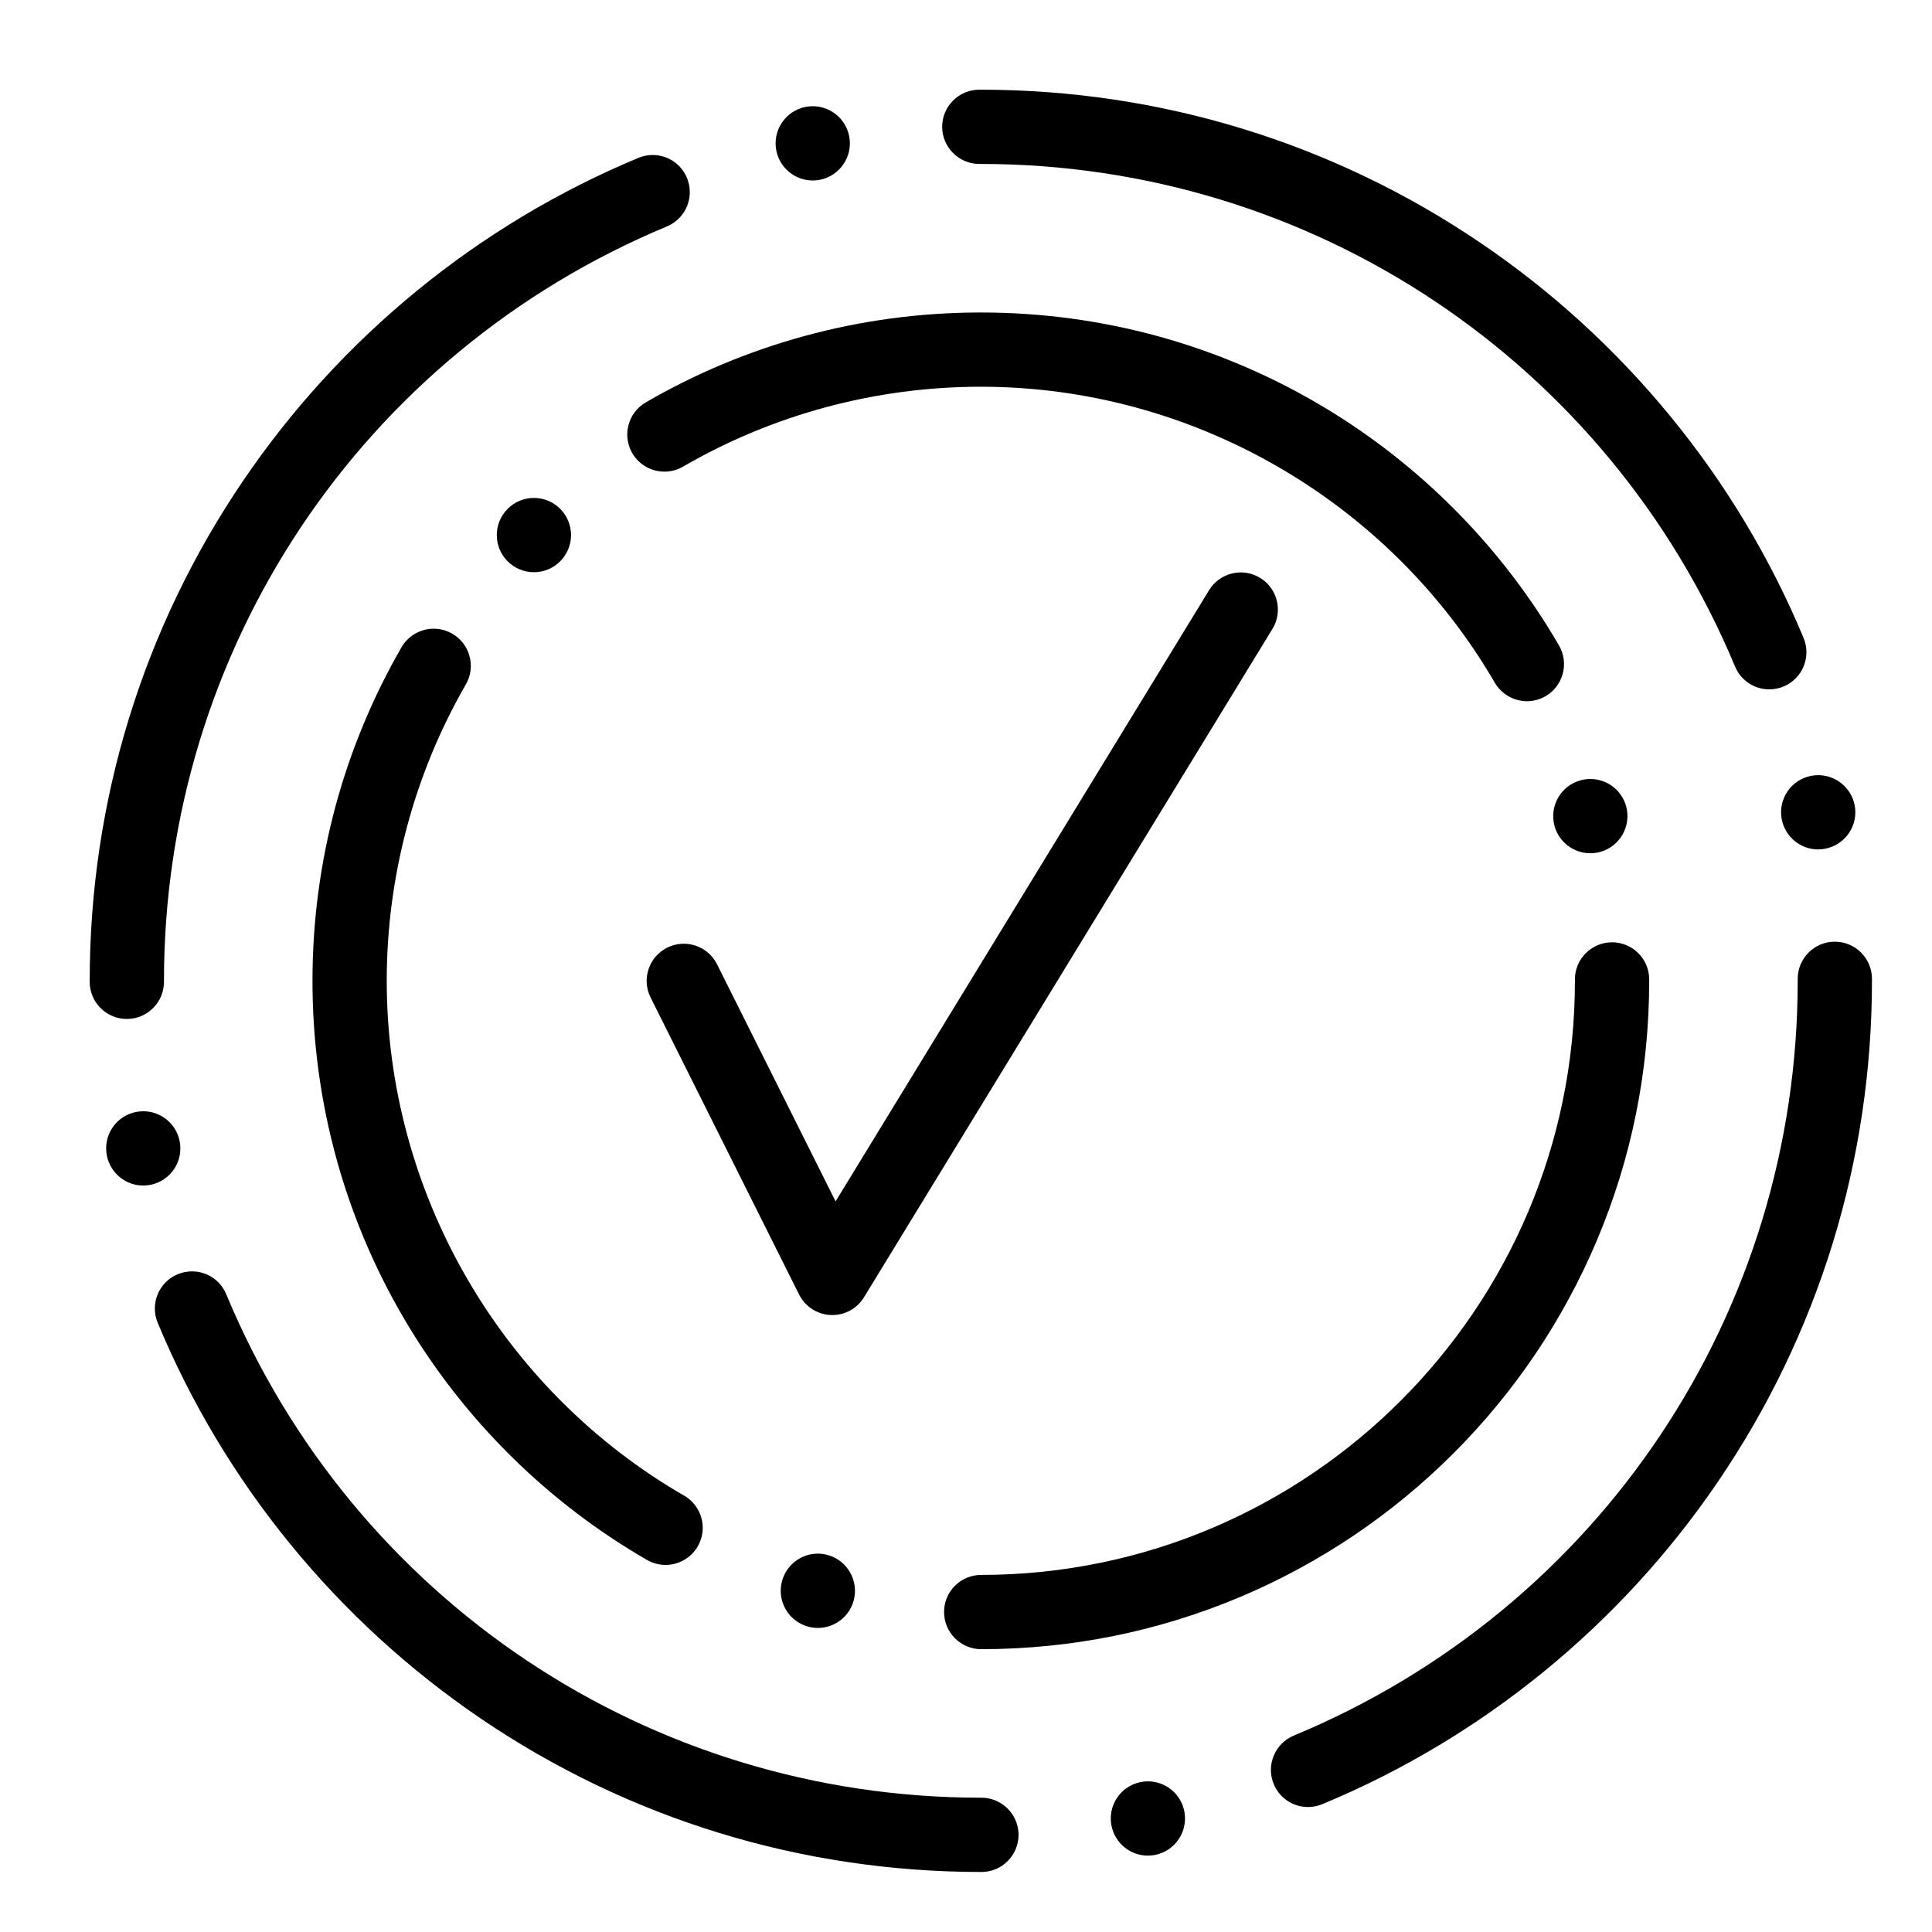 <?xml version="1.0" encoding="UTF-8"?>
<!-- Uploaded to: ICON Repo, www.svgrepo.com, Generator: ICON Repo Mixer Tools -->
<svg fill="#000000" width="800px" height="800px" version="1.1" viewBox="144 144 512 512" xmlns="http://www.w3.org/2000/svg">
 <g>
  <path d="m404.07 640.09h-0.141c-47.578-0.012-93.441-14.09-132.62-40.73-18.883-12.84-35.797-28.328-50.273-46.023-14.582-17.832-26.441-37.609-35.246-58.793-2.086-5.008 0.297-10.785 5.305-12.859 1.211-0.5 2.481-0.758 3.777-0.758 3.984 0 7.559 2.383 9.082 6.062 33.723 81.055 112.21 133.42 199.95 133.42h0.16c2.5 0 4.871 0.934 6.699 2.629l0.078 0.078c0.012 0 0.012 0.012 0.012 0.012l0.02 0.02c0.02 0.012 0.031 0.027 0.051 0.039 0.012 0.012 0.02 0.02 0.02 0.02 0.012 0.012 0.027 0.031 0.051 0.051l0.137 0.141c0.012 0.02 0.039 0.039 0.059 0.066l0.012 0.012c0.246 0.258 0.473 0.523 0.68 0.797 0.129 0.156 0.234 0.316 0.355 0.473 0 0.012 0 0.02 0.012 0.02l0.02 0.031c0.012 0.02 0.02 0.039 0.031 0.059l-0.031 0.039 0.051-0.031 0.078 0.129c0.012 0.02 0.02 0.039 0.031 0.059 0.02 0.02 0.027 0.039 0.039 0.059 0.012 0.012 0.02 0.031 0.027 0.039l0.039 0.078c0.012 0.012 0.012 0.02 0.02 0.02 0.883 1.496 1.359 3.219 1.367 4.969v0.031 0.039c-0.012 2.566-1.004 4.996-2.805 6.836 0 0.012-0.012 0.02-0.02 0.02-0.02 0.02-0.039 0.039-0.051 0.059l-0.059 0.059c-0.012 0.012-0.031 0.02-0.039 0.027-1.832 1.801-4.262 2.797-6.828 2.805l-0.047 0.008zm44.121-4.328c-4.676 0-8.727-3.336-9.633-7.922-0.512-2.578 0.012-5.207 1.465-7.391 1.465-2.184 3.691-3.672 6.269-4.184 0.629-0.129 1.277-0.188 1.93-0.188 4.676 0 8.727 3.336 9.633 7.922 1.055 5.324-2.41 10.52-7.734 11.574-0.641 0.129-1.281 0.188-1.93 0.188zm42.461-12.879c-3.996 0-7.559-2.383-9.094-6.062-1.004-2.43-1.012-5.106 0-7.539 0.992-2.43 2.894-4.32 5.312-5.332 81.133-33.691 133.55-112.21 133.54-200.02v-0.254-0.258c-0.012-5.422 4.387-9.852 9.809-9.859h0.031c5.41 0 9.82 4.398 9.84 9.809v0.562c-0.012 47.598-14.102 93.48-40.77 132.67-12.852 18.902-28.348 35.816-46.062 50.293-17.852 14.582-37.637 26.441-58.844 35.238-1.195 0.492-2.465 0.75-3.762 0.75zm-308.69-164.7c-4.676 0-8.727-3.336-9.645-7.922-0.512-2.578 0.012-5.207 1.465-7.391 1.457-2.184 3.68-3.668 6.258-4.184 0.641-0.129 1.289-0.188 1.938-0.188 4.676 0 8.727 3.324 9.633 7.922 0.512 2.578-0.012 5.195-1.465 7.379-1.457 2.184-3.68 3.672-6.258 4.191-0.637 0.121-1.289 0.191-1.926 0.191zm-4.34-44.145h-0.012c-5.422 0-9.832-4.406-9.84-9.828v-0.277c0.012-47.559 14.07-93.391 40.688-132.57 12.832-18.883 28.301-35.797 45.984-50.273 17.809-14.582 37.578-26.441 58.746-35.258 1.211-0.5 2.481-0.758 3.777-0.758 3.984 0 7.559 2.383 9.082 6.062 2.086 5.008-0.285 10.773-5.293 12.859-80.996 33.758-133.31 112.23-133.3 199.93v0.254c0 2.629-1.012 5.098-2.875 6.957-1.855 1.871-4.328 2.894-6.953 2.894zm448.21-44.93c-4.664 0-8.719-3.324-9.633-7.91-0.012 0-0.012-0.012-0.012-0.012-0.512-2.578 0.012-5.195 1.465-7.379 1.457-2.184 3.68-3.672 6.258-4.191 0.641-0.129 1.289-0.188 1.941-0.188 4.664 0 8.719 3.324 9.645 7.91 1.062 5.312-2.402 10.508-7.727 11.57-0.629 0.133-1.285 0.199-1.938 0.199zm-12.941-42.418c-3.984 0-7.559-2.371-9.082-6.051-33.77-80.906-112.21-133.19-199.85-133.19h-0.434c-5.41 0-9.832-4.41-9.84-9.82 0-2.629 1.012-5.106 2.875-6.965 1.852-1.859 4.32-2.883 6.938-2.894h0.012 0.129 0.297c47.527 0.012 93.34 14.062 132.5 40.648 18.883 12.82 35.789 28.27 50.262 45.941 14.582 17.789 26.449 37.539 35.266 58.695 2.098 5.008-0.285 10.773-5.285 12.871-1.215 0.504-2.492 0.762-3.793 0.762zm-253.5-134.86h-0.012c-4.676 0-8.727-3.324-9.645-7.91-0.512-2.578 0.012-5.207 1.465-7.391 1.457-2.184 3.68-3.672 6.258-4.191 0.641-0.129 1.289-0.188 1.938-0.188 4.676 0 8.727 3.324 9.645 7.922 1.062 5.312-2.41 10.508-7.723 11.57-0.637 0.129-1.285 0.188-1.926 0.188z"/>
  <path d="m404.03 581.05c-5.434 0-9.84-4.418-9.84-9.84 0-2.629 1.012-5.098 2.875-6.957 1.859-1.859 4.328-2.883 6.957-2.883 86.77-0.039 157.36-70.672 157.35-157.44v-0.344c-0.012-2.637 1.012-5.106 2.863-6.965 1.859-1.871 4.328-2.894 6.957-2.902l0.02-0.004c5.41 0 9.832 4.41 9.84 9.82v0.395c0 23.902-4.684 47.094-13.914 68.918-4.438 10.5-9.93 20.613-16.312 30.078-6.336 9.379-13.609 18.195-21.621 26.203-8.012 8.02-16.828 15.293-26.195 21.629-9.465 6.394-19.582 11.898-30.07 16.336-21.824 9.242-45.008 13.938-68.91 13.957zm-43.285-5.629c-0.855 0-1.711-0.109-2.539-0.336-5.246-1.398-8.375-6.797-6.977-12.043 1.152-4.301 5.059-7.312 9.504-7.312 0.848 0 1.703 0.117 2.539 0.336 5.246 1.398 8.363 6.809 6.977 12.043-1.148 4.312-5.055 7.312-9.504 7.312zm-40.363-16.699c-1.723 0-3.414-0.453-4.922-1.32-26.449-15.273-48.648-37.273-64.188-63.617-7.863-13.324-13.941-27.629-18.055-42.508-4.25-15.348-6.406-31.277-6.406-47.348 0-15.766 2.078-31.41 6.168-46.504 3.977-14.641 9.84-28.734 17.426-41.891 1.75-3.031 5.027-4.922 8.531-4.922 1.723 0 3.414 0.453 4.91 1.32 2.281 1.309 3.906 3.434 4.586 5.973 0.688 2.539 0.336 5.188-0.973 7.469-13.715 23.785-20.969 50.945-20.969 78.555 0 56.047 30.188 108.33 78.801 136.43h0.02c3.039 1.762 4.922 5.039 4.922 8.551-0.012 1.711-0.461 3.406-1.32 4.891-1.762 3.043-5.027 4.922-8.531 4.922zm245.07-188.6c-4.43 0-8.336-2.981-9.496-7.262v-0.012c-1.418-5.246 1.703-10.656 6.938-12.062 0.848-0.227 1.703-0.344 2.566-0.344 4.438 0 8.344 2.992 9.496 7.281 1.406 5.234-1.703 10.648-6.938 12.062-0.844 0.227-1.707 0.336-2.566 0.336zm-16.785-40.297c-3.504 0-6.762-1.871-8.52-4.891-28.145-48.383-80.336-78.445-136.21-78.445-27.77 0-55.055 7.32-78.926 21.176-1.496 0.867-3.207 1.328-4.93 1.328-3.504 0-6.762-1.879-8.52-4.898-0.855-1.484-1.32-3.18-1.328-4.891-0.012-3.512 1.859-6.801 4.898-8.562 13.195-7.664 27.355-13.578 42.055-17.594 15.164-4.144 30.887-6.238 46.73-6.238h0.008c16.031 0 31.922 2.144 47.23 6.367 14.84 4.102 29.117 10.145 42.418 17.969 26.293 15.457 48.277 37.559 63.578 63.902 2.727 4.695 1.133 10.727-3.562 13.453-1.492 0.871-3.203 1.324-4.926 1.324zm-263.17-34.184c-2.629 0-5.098-1.023-6.957-2.875-3.836-3.836-3.848-10.078-0.012-13.914 1.859-1.871 4.328-2.894 6.965-2.894 2.617 0 5.086 1.012 6.945 2.875 1.859 1.852 2.883 4.32 2.894 6.945 0 2.637-1.023 5.106-2.875 6.965-1.855 1.867-4.332 2.898-6.961 2.898z"/>
  <path d="m364.57 492.5c-0.141 0-0.281-0.004-0.418-0.008-3.574-0.152-6.785-2.231-8.383-5.434l-39.359-78.719c-2.43-4.859-0.461-10.77 4.402-13.203 4.863-2.43 10.773-0.461 13.203 4.402l31.422 62.84 98.98-161.97c2.836-4.637 8.891-6.102 13.527-3.266 4.637 2.832 6.098 8.891 3.266 13.527l-108.24 177.12c-1.793 2.934-4.981 4.711-8.398 4.711z"/>
 </g>
</svg>